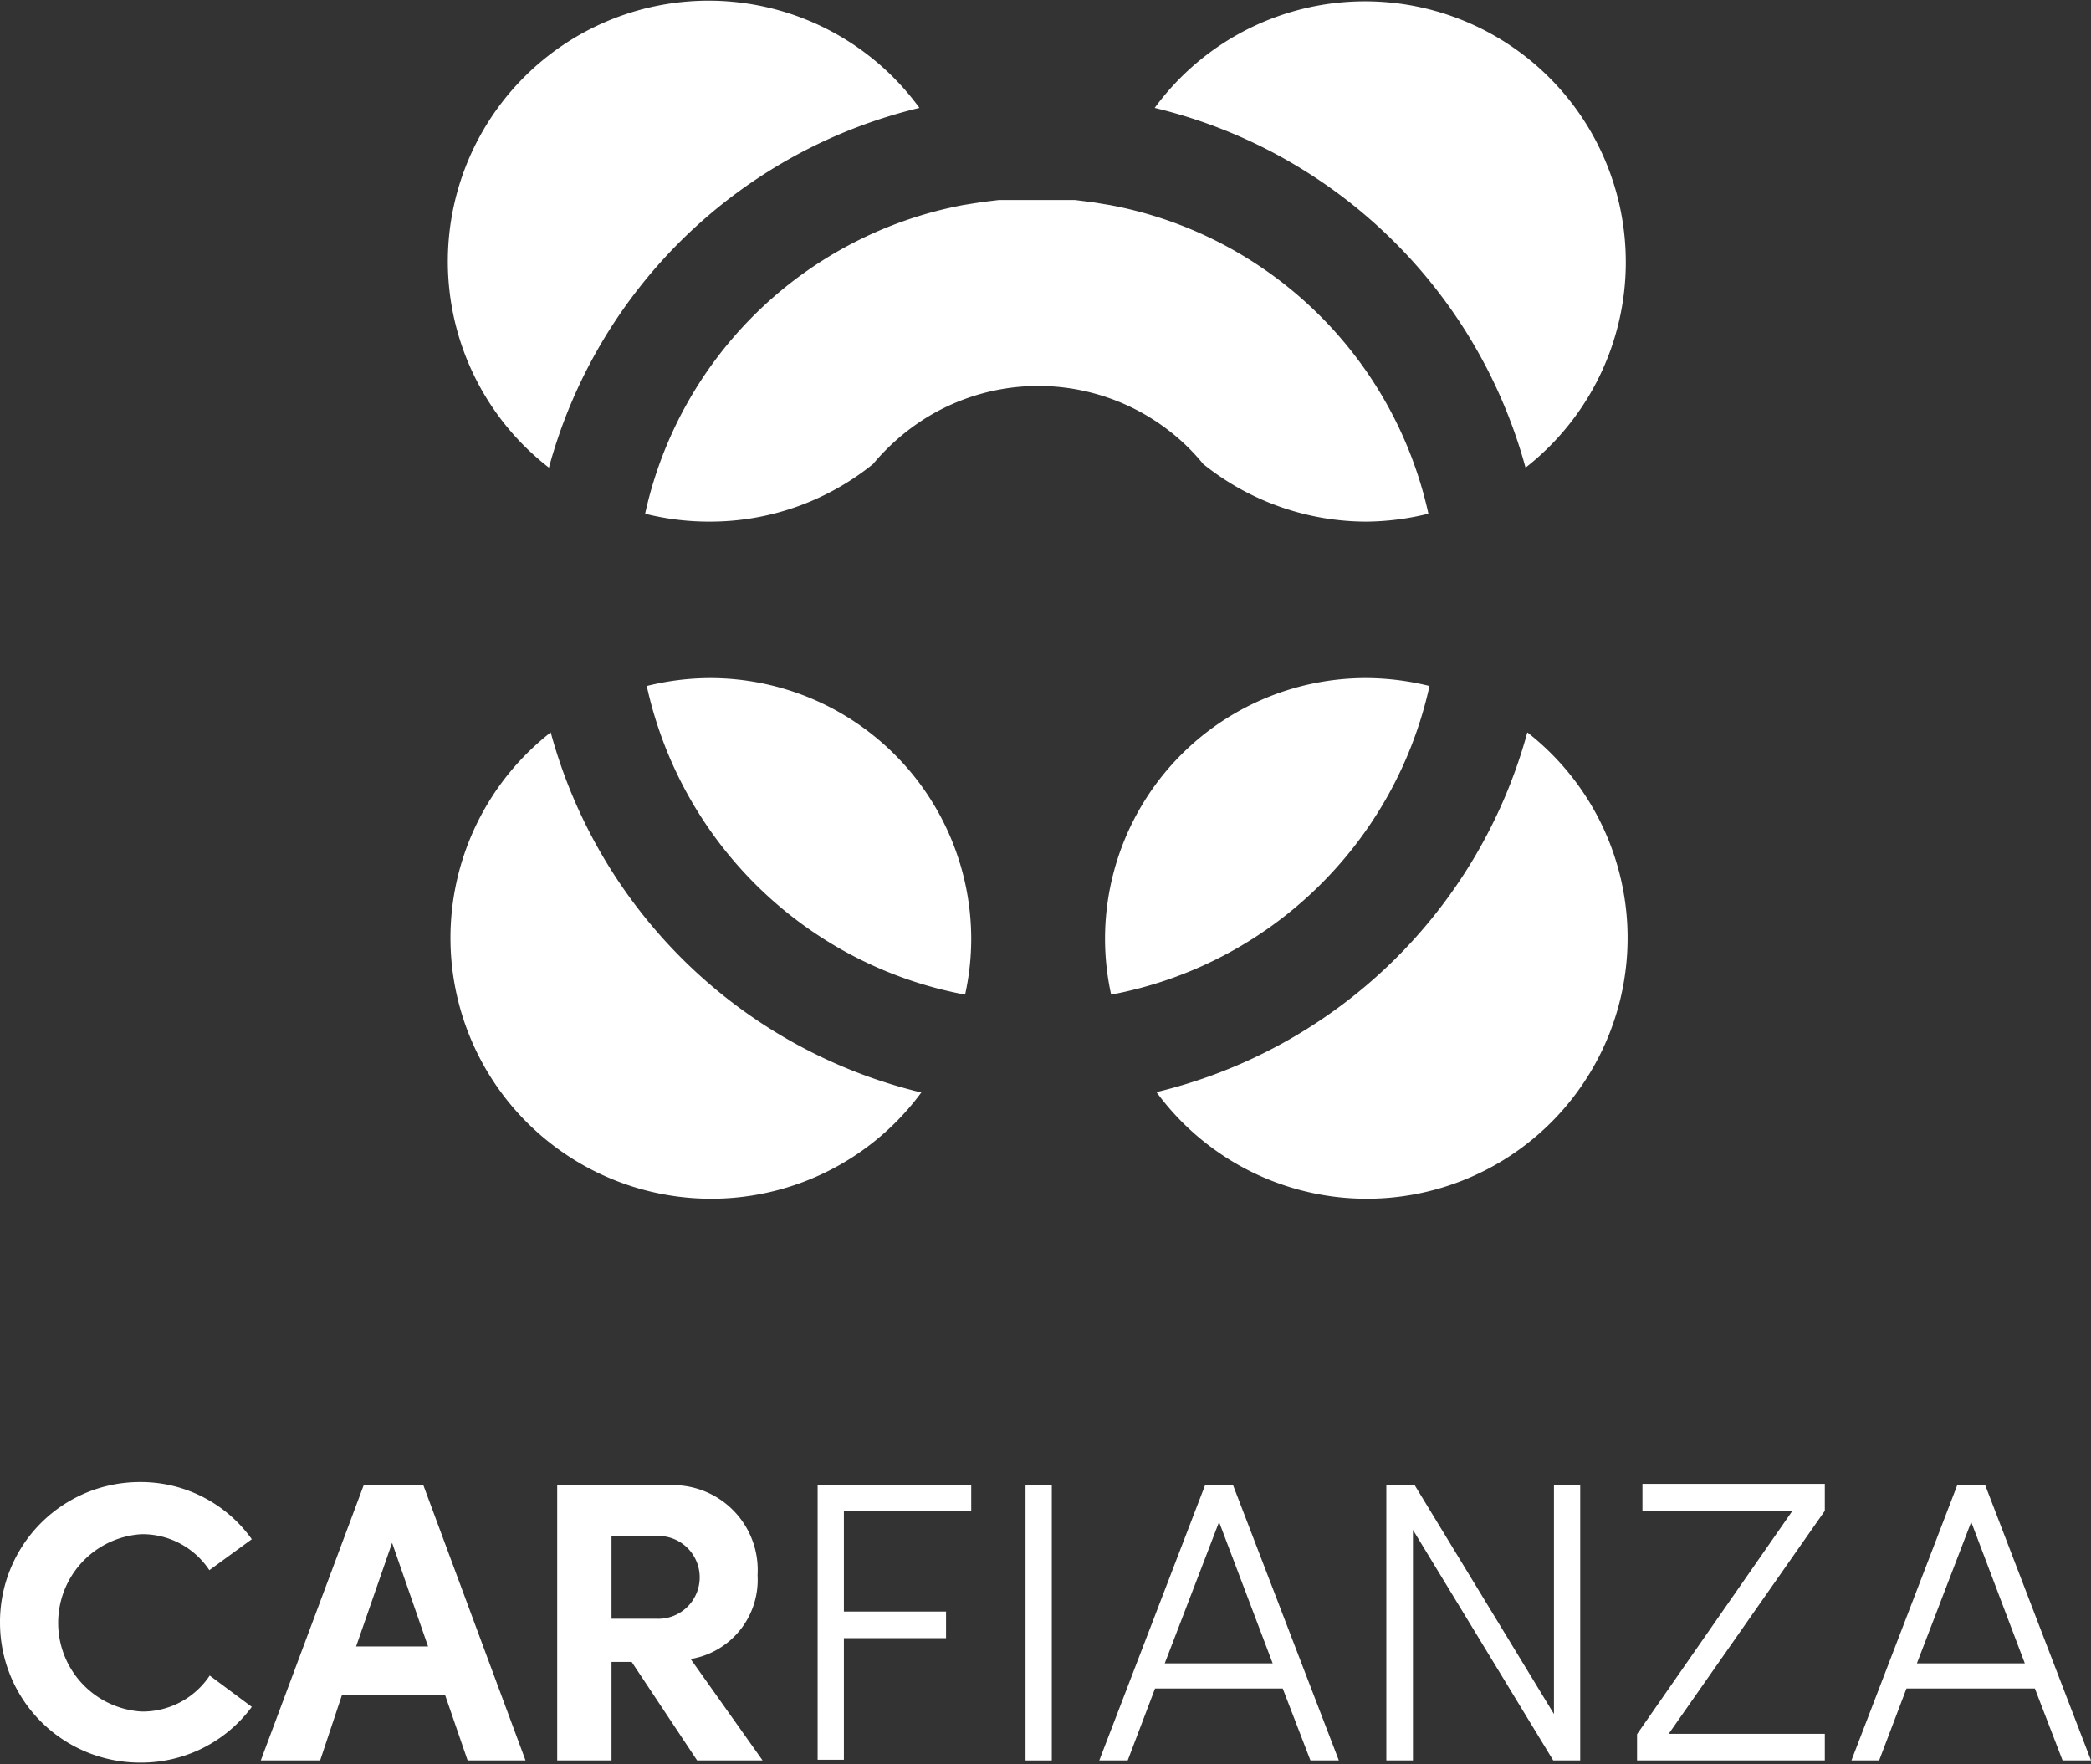 <svg xmlns="http://www.w3.org/2000/svg" viewBox="0 0 58.13 49.04"><rect x="0" y="0" width="58.13" height="49.04" fill="#333333" stroke="none"/><defs><style>.cls-1{fill:#fff;}</style></defs><g id="Capa_2" data-name="Capa 2"><g id="Capa_1-2" data-name="Capa 1"><path class="cls-1" d="M0,45.11A3.89,3.89,0,0,1,3.89,41.2,3.79,3.79,0,0,1,7,42.79l-1.18.86a2.23,2.23,0,0,0-1.89-1,2.47,2.47,0,0,0,0,4.93,2.24,2.24,0,0,0,1.9-1L7,47.45A3.82,3.82,0,0,1,3.89,49,3.89,3.89,0,0,1,0,45.11Z"/><path class="cls-1" d="M12.37,47.11H9.51L8.9,48.94H7.25l2.86-7.65h1.66l2.84,7.65H13Zm-.47-1.34-1-2.88-1,2.88Z"/><path class="cls-1" d="M17.56,46.2H17v2.74H15.49V41.29h3.06a2.36,2.36,0,0,1,2.51,2.5,2.23,2.23,0,0,1-1.86,2.33l2,2.82H19.38ZM17,45h1.24a1.15,1.15,0,1,0,.12-2.3H17Z"/><path class="cls-1" d="M27,41.29V42H23.46v2.8H26.3v.74H23.46v3.38h-.73V41.29Z"/><path class="cls-1" d="M29.24,48.94h-.73V41.29h.73Z"/><path class="cls-1" d="M30.56,48.94l2.94-7.65h.78l2.94,7.65h-.79l-.77-2H32.11l-.76,2Zm3.33-6.63-1.51,3.93h3Z"/><path class="cls-1" d="M43.18,48.94l-3.9-6.41v6.41h-.74V41.29h.79l3.87,6.36V41.29h.73v7.65Z"/><path class="cls-1" d="M49.83,42H45.66v-.75h5.07V42L46.39,48.2h4.34v.74H45.51v-.73Z"/><path class="cls-1" d="M51.47,48.94l2.94-7.65h.78l2.94,7.65h-.79l-.77-2H53l-.76,2Zm3.33-6.63-1.51,3.93h3Z"/><path class="cls-1" d="M29.37,5.52l.39,0Zm.52,0,.48.06Zm-1.6,0-.38,0Zm-1,.1.49-.06Zm3.1,0,.49.08Zm-3.61.08.5-.08ZM42.41,13A7.25,7.25,0,1,0,32.1,3,14.1,14.1,0,0,1,42.41,13Zm-24.48,1.3h0A11.17,11.17,0,0,1,26.78,5.7l.5-.08h0l.49-.06h.13l.38,0h1.08l.39,0h.13l.48.06h0l.49.08a11.17,11.17,0,0,1,8.86,8.58h0A7.4,7.4,0,0,1,38,14.5a7.26,7.26,0,0,1-4.55-1.6,5.72,5.72,0,0,0-.93-.91,5.93,5.93,0,0,0-7.31,0,6.22,6.22,0,0,0-.94.91,7.21,7.21,0,0,1-4.54,1.6A7.33,7.33,0,0,1,17.93,14.28ZM15.26,13A7.25,7.25,0,1,1,25.56,3,14.07,14.07,0,0,0,15.26,13ZM27,26.1a7.22,7.22,0,0,1-.17,1.55,11.16,11.16,0,0,1-8.85-8.58,7.33,7.33,0,0,1,1.77-.22A7.26,7.26,0,0,1,27,26.1Zm-1.38,4.26a7.25,7.25,0,1,1-10.31-10A14.09,14.09,0,0,0,25.57,30.36Zm16.84-10a14.11,14.11,0,0,1-10.31,10,7.25,7.25,0,1,0,10.31-10ZM30.72,26.1a7.22,7.22,0,0,0,.17,1.55,11.17,11.17,0,0,0,8.85-8.58A7.4,7.4,0,0,0,38,18.85,7.25,7.25,0,0,0,30.72,26.1ZM28.83,5.51h0Zm0,0h0Zm-.54,0h0Zm0,0h0Zm-.51,0h0Zm0,0h0Zm2.61.06h0Zm0,0h0Zm-.63-.07h0Zm0,0h0Zm-2.48.07h0Zm0,0h0Z"/></g></g></svg>